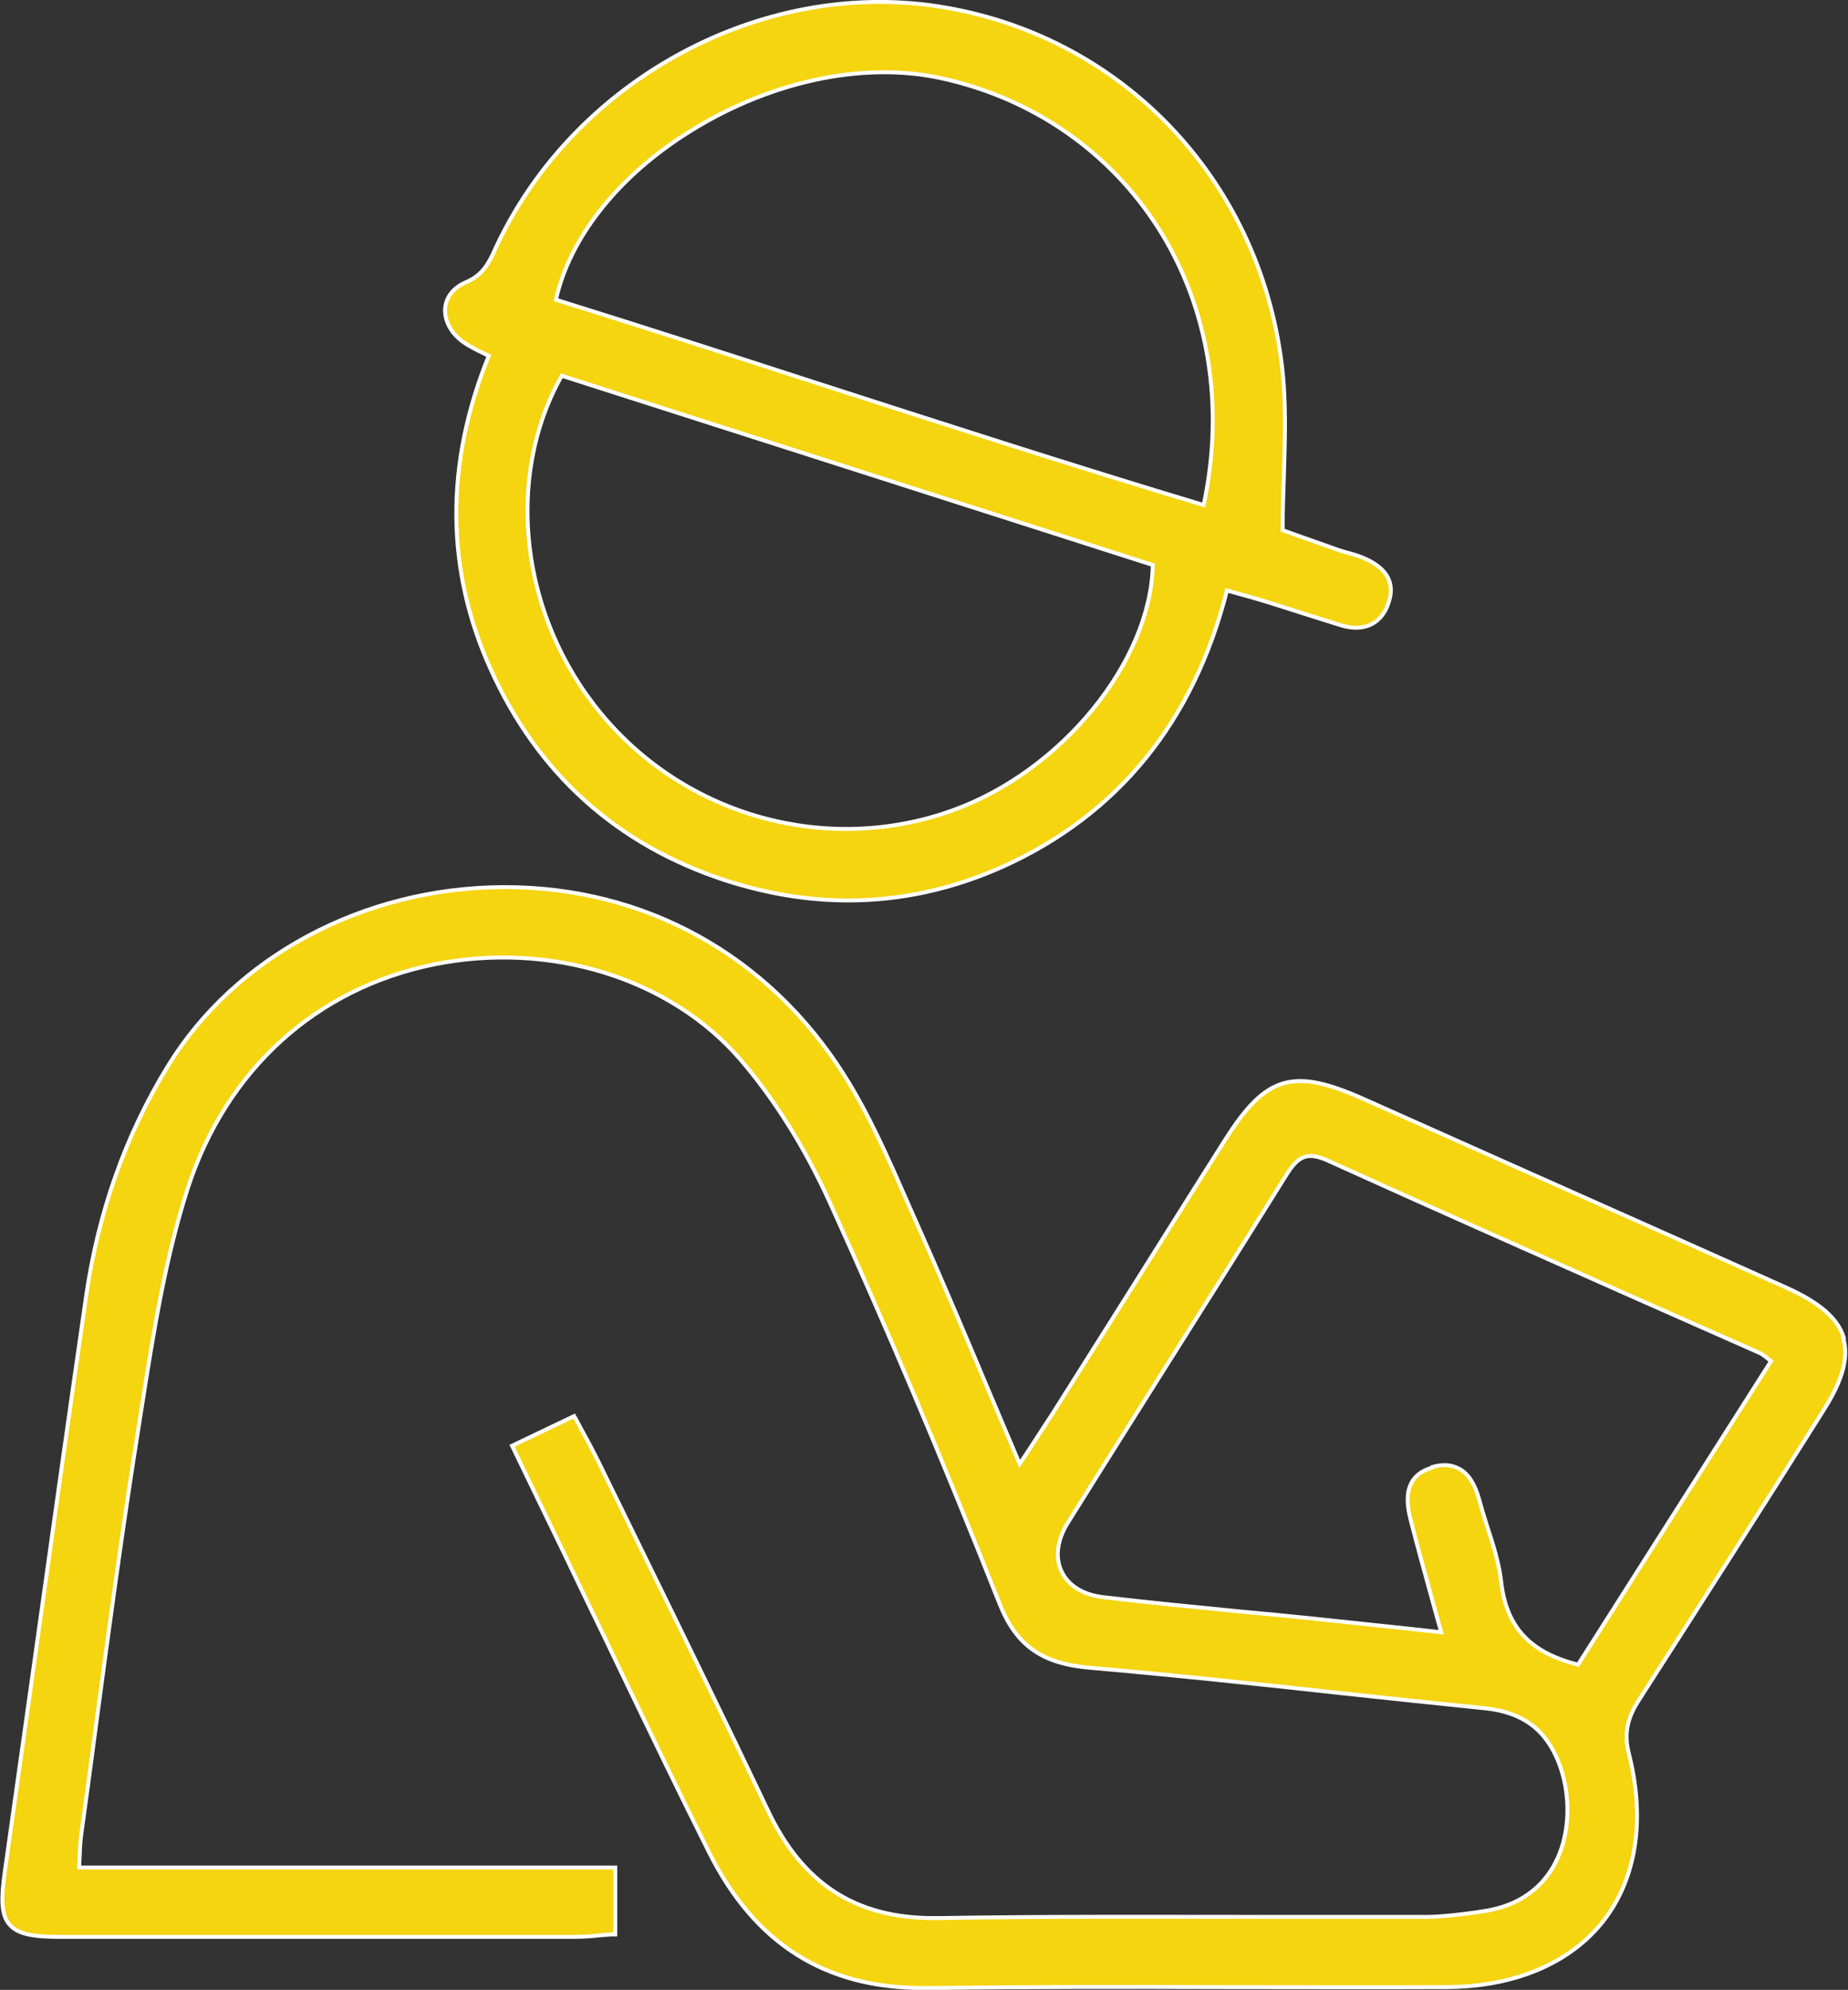 <svg xmlns="http://www.w3.org/2000/svg" id="b" data-name="Layer 2" viewBox="0 0 61.06 65.72"><rect x="0" y="0" width="61.06" height="65.72" fill="#333333" stroke="none"/><g id="c" data-name="Layer 1"><g><path d="M60.92,44.18c-.19-.63-.79-1.15-1.87-1.64-3.21-1.44-6.43-2.87-9.64-4.3l-4.37-1.95c-2.32-1.03-3.21-.77-4.55,1.34-1.08,1.7-2.15,3.41-3.22,5.11-.77,1.22-1.54,2.44-2.31,3.66-.28,.45-.58,.89-.9,1.39-.12,.18-.24,.37-.37,.56-.34-.8-.67-1.58-.99-2.34-.84-2-1.64-3.89-2.48-5.77l-.26-.59c-.61-1.39-1.24-2.83-2.06-4.13-2.5-3.96-6.58-6.22-11.21-6.22h-.1c-4.6,.03-8.83,2.3-11.05,5.92-1.39,2.27-2.29,4.81-2.69,7.56-.61,4.21-1.2,8.43-1.79,12.64-.3,2.13-.6,4.26-.9,6.39-.12,.86-.14,1.42,.16,1.76,.29,.33,.83,.4,1.65,.4,5.68,0,11.35,0,17.02,0,.28,0,.55-.02,.82-.05,.13-.01,.25-.02,.38-.03h.14v-2.21H2.62c0-.11,0-.22,.01-.32,.01-.28,.02-.51,.05-.74,.17-1.21,.33-2.41,.49-3.62,.43-3.22,.88-6.54,1.4-9.8l.11-.7c.38-2.42,.77-4.91,1.52-7.24,1.27-3.92,4.24-6.62,8.15-7.41,3.83-.77,7.8,.46,10.11,3.14,1.13,1.31,2.15,2.94,2.96,4.73,1.87,4.11,3.7,8.44,5.6,13.23,.55,1.39,1.39,1.99,2.97,2.13,2.77,.24,5.59,.54,8.31,.84,1.59,.17,3.17,.34,4.76,.5,.97,.1,1.66,.47,2.11,1.15,.7,1.05,.82,2.66,.29,3.81-.31,.69-1,1.55-2.5,1.75l-.18,.03c-.52,.07-1.06,.14-1.58,.15-1.82,0-3.64,0-5.46,0-3.52,0-7.16-.02-10.73,.04-.05,0-.11,0-.16,0-2.58,0-4.33-1.13-5.48-3.56-1.38-2.9-2.81-5.83-4.2-8.66-.47-.97-.95-1.93-1.42-2.9-.15-.3-.31-.6-.48-.91-.08-.14-.15-.28-.23-.43l-.07-.12-2.05,.98,.84,1.74c.56,1.15,1.1,2.27,1.63,3.38,.4,.82,.79,1.63,1.18,2.45,.93,1.93,1.89,3.93,2.87,5.88,1.51,3,3.82,4.46,7.06,4.46,.05,0,.1,0,.14,0,3.27-.04,6.59-.04,9.8-.03,2.41,0,4.9,.01,7.36,0,2.26-.01,4.1-.8,5.19-2.2,1.08-1.4,1.38-3.35,.83-5.51-.19-.75,0-1.26,.35-1.8,2.17-3.38,4.17-6.5,6.1-9.57,.62-.98,.82-1.73,.63-2.36Zm-13.59,4.29c-1.08,.3-.82,1.33-.71,1.77,.22,.86,.46,1.72,.71,2.63,.09,.34,.19,.68,.29,1.04l-1-.11c-1.15-.12-2.23-.24-3.31-.35-.76-.08-1.51-.15-2.27-.22-1.51-.15-3.07-.3-4.6-.48-.65-.08-1.13-.37-1.36-.84-.23-.47-.15-1.06,.21-1.63,1.23-1.97,2.47-3.93,3.71-5.9,1.17-1.85,2.34-3.71,3.5-5.57,.37-.59,.66-.8,1.37-.48,3.33,1.51,6.74,3.02,10.03,4.48,1.41,.62,2.82,1.25,4.23,1.87,.09,.04,.17,.1,.28,.19,.03,.03,.07,.05,.11,.08l-6.38,10.03c-1.59-.4-2.37-1.24-2.54-2.74-.07-.61-.26-1.21-.45-1.79-.09-.29-.19-.6-.27-.9-.14-.52-.35-.86-.65-1.03-.15-.08-.31-.13-.5-.13-.12,0-.26,.02-.4,.06Z" fill="#f5d410" stroke="#fff" stroke-miterlimit="10" stroke-width=".13"></path><path d="M15.34,11.32c.18,.12,.37,.22,.6,.33,.07,.03,.14,.07,.21,.1-1.45,3.57-1.43,7.06,.06,10.35,1.56,3.46,4.18,5.81,7.77,6.98,1.37,.44,2.72,.66,4.05,.66,1.73,0,3.43-.37,5.09-1.11,3.82-1.72,6.32-4.79,7.42-9.13l.35,.1c.32,.09,.62,.17,.91,.26,.49,.15,.97,.31,1.45,.46,.35,.11,.7,.22,1.05,.33,.39,.12,.75,.11,1.03-.04,.27-.14,.47-.41,.57-.77,.19-.63-.11-1.11-.89-1.43-.15-.06-.31-.11-.47-.15-.11-.03-.22-.06-.33-.1-.52-.18-1.04-.37-1.47-.52l-.36-.13c0-.61,.02-1.2,.04-1.77,.04-1.29,.08-2.51-.07-3.71-.76-6.14-5.32-10.89-11.35-11.82-5.86-.9-11.99,2.42-14.58,7.89l-.06,.13c-.21,.46-.4,.85-.96,1.09-.4,.17-.65,.47-.69,.84-.04,.42,.19,.86,.63,1.16Zm3.03-1.43c.45-2,1.98-3.97,4.22-5.42,2.71-1.76,5.9-2.47,8.54-1.88,3,.66,5.53,2.42,7.14,4.94,1.67,2.63,2.2,5.88,1.5,9.15-4.33-1.3-8.69-2.71-12.91-4.07-2.78-.9-5.66-1.83-8.49-2.71Zm19.72,8.77c-.07,3.2-3.02,6.82-6.63,8.11-4.12,1.48-8.78,.2-11.59-3.19-2.68-3.22-3.21-7.8-1.31-11.17l19.53,6.25Z" fill="#f5d410" stroke="#fff" stroke-miterlimit="10" stroke-width=".13"></path></g></g></svg>